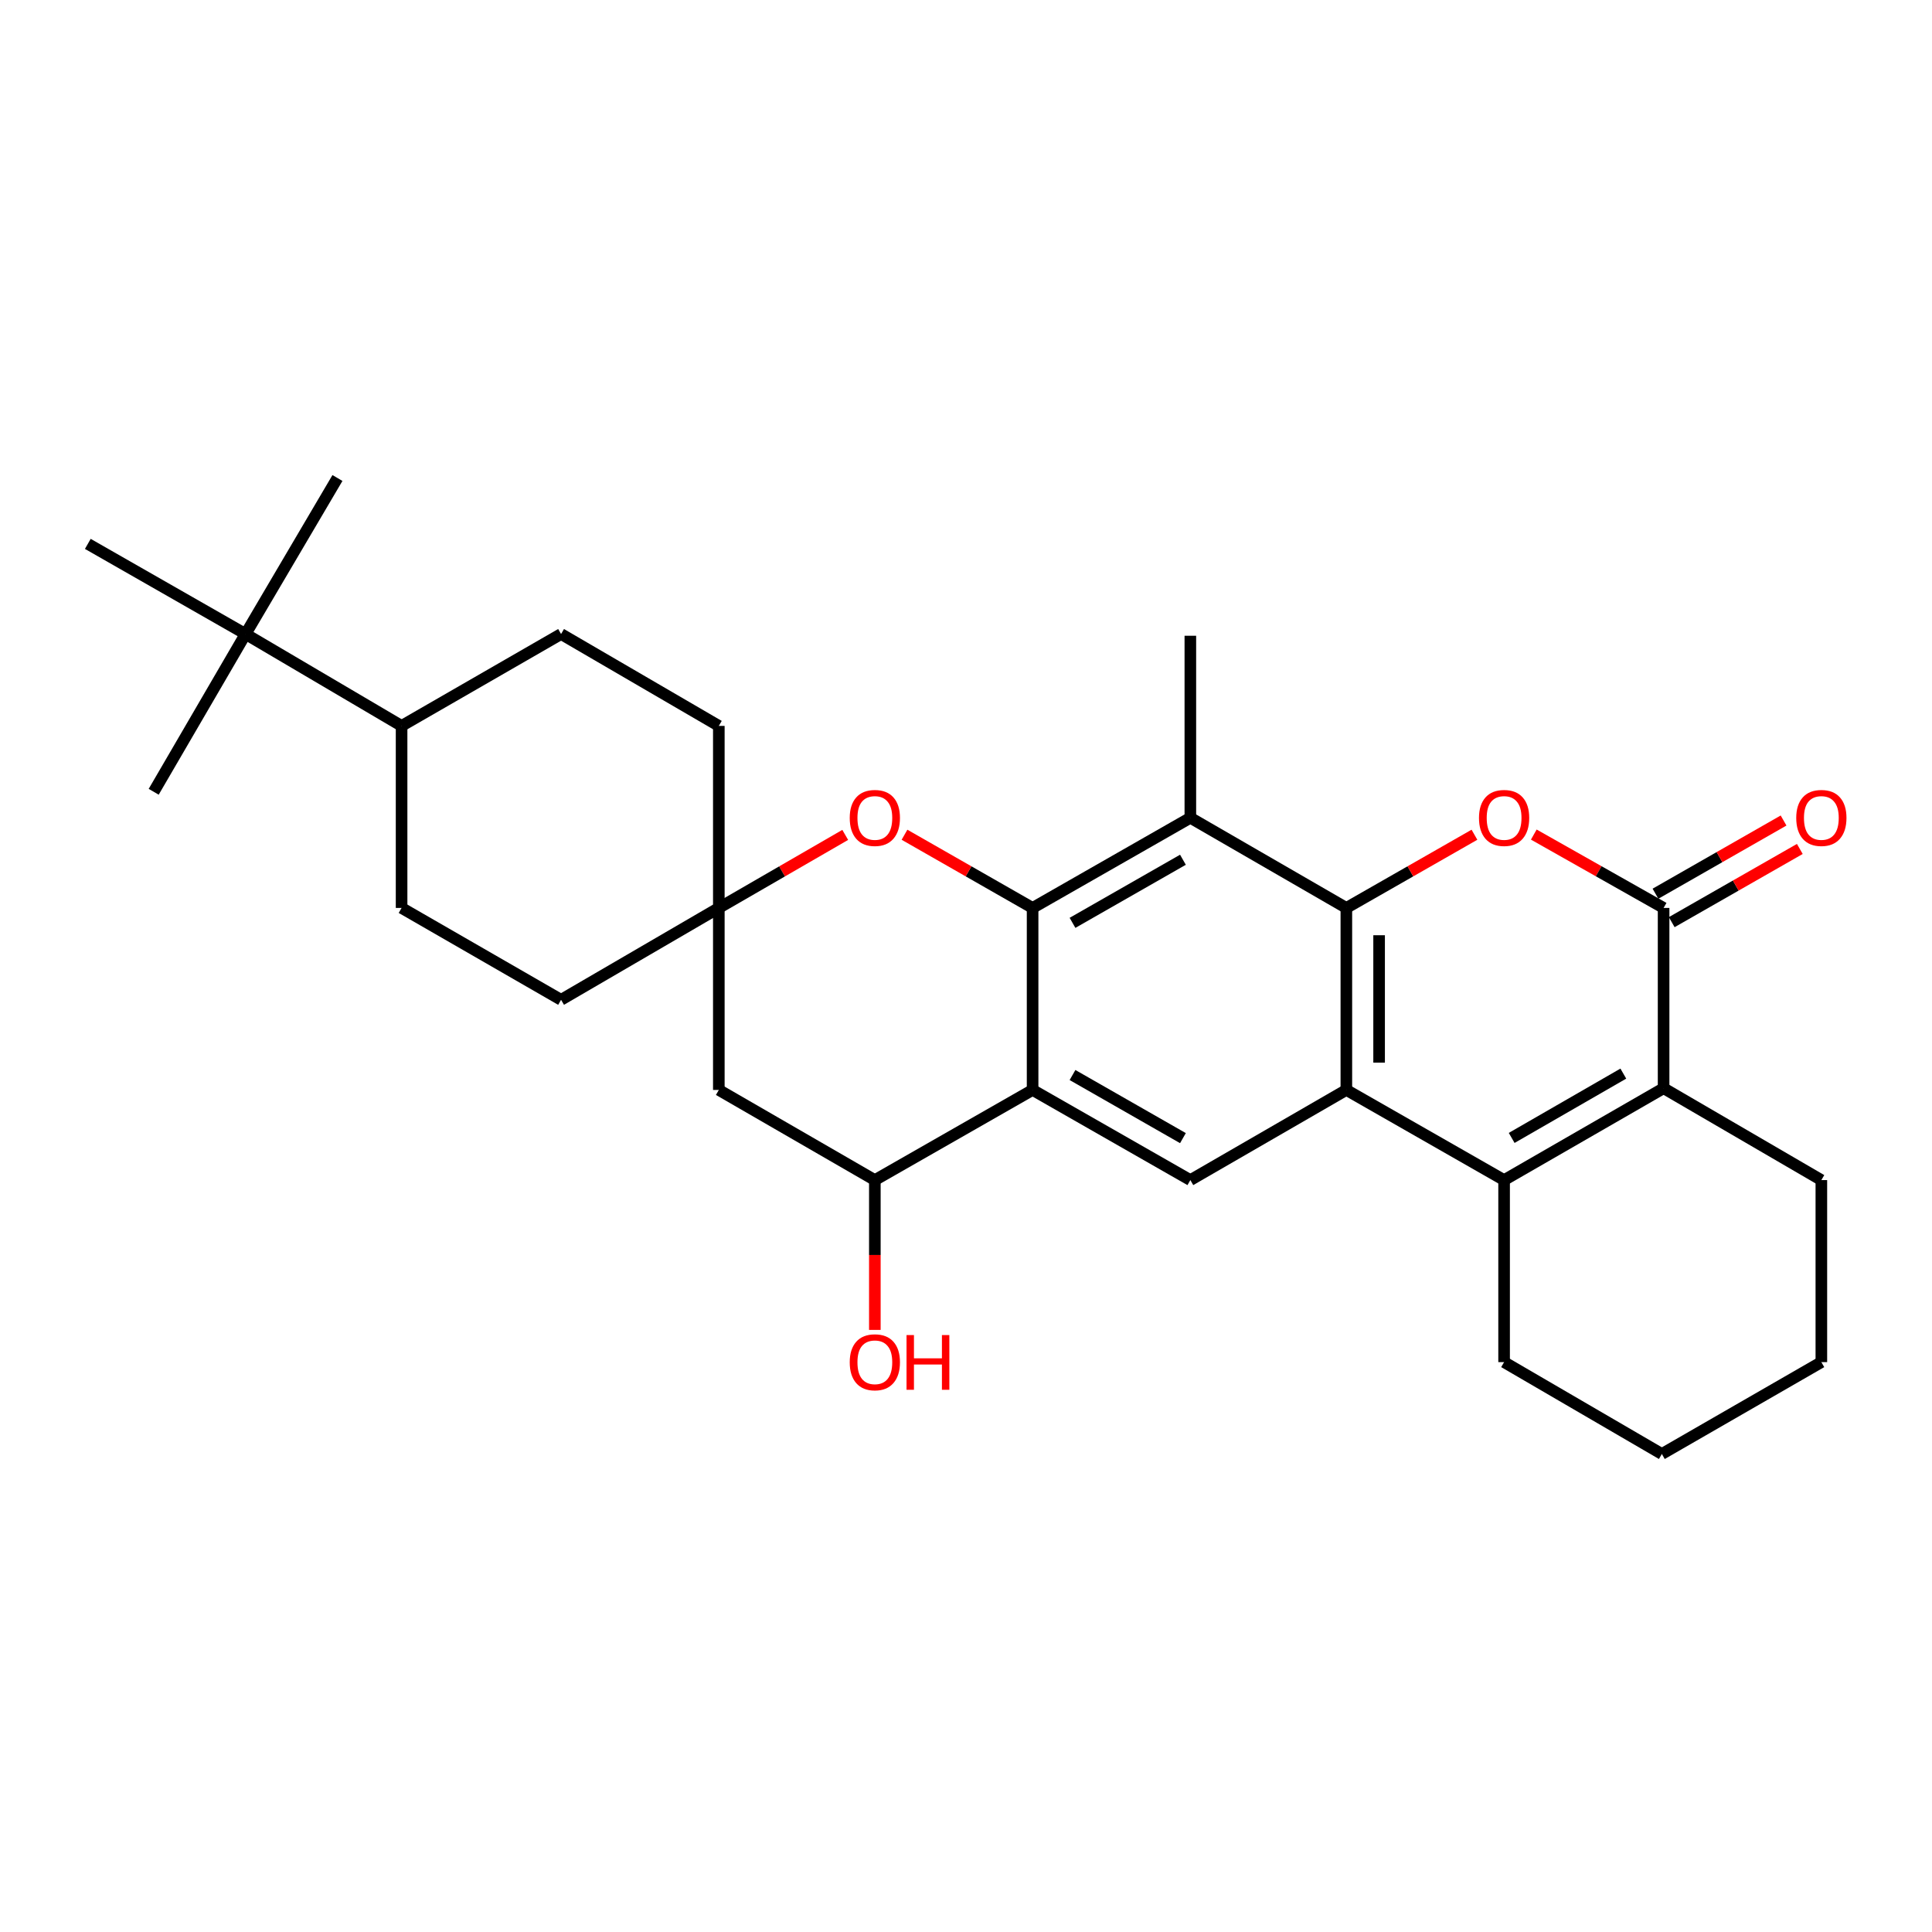<?xml version='1.0' encoding='iso-8859-1'?>
<svg version='1.1' baseProfile='full'
              xmlns='http://www.w3.org/2000/svg'
                      xmlns:rdkit='http://www.rdkit.org/xml'
                      xmlns:xlink='http://www.w3.org/1999/xlink'
                  xml:space='preserve'
width='1000px' height='1000px' viewBox='0 0 1000 1000'>
<!-- END OF HEADER -->
<rect style='opacity:1.0;fill:#FFFFFF;stroke:none' width='1000' height='1000' x='0' y='0'> </rect>
<path class='bond-0' d='M 696.87,469.945 L 696.87,564.152' style='fill:none;fill-rule:evenodd;stroke:#000000;stroke-width:6px;stroke-linecap:butt;stroke-linejoin:miter;stroke-opacity:1' />
<path class='bond-0' d='M 713.824,484.076 L 713.824,550.021' style='fill:none;fill-rule:evenodd;stroke:#000000;stroke-width:6px;stroke-linecap:butt;stroke-linejoin:miter;stroke-opacity:1' />
<path class='bond-1' d='M 696.87,469.945 L 730.02,451' style='fill:none;fill-rule:evenodd;stroke:#000000;stroke-width:6px;stroke-linecap:butt;stroke-linejoin:miter;stroke-opacity:1' />
<path class='bond-1' d='M 730.02,451 L 763.17,432.056' style='fill:none;fill-rule:evenodd;stroke:#FF0000;stroke-width:6px;stroke-linecap:butt;stroke-linejoin:miter;stroke-opacity:1' />
<path class='bond-2' d='M 696.87,469.945 L 616.122,423.284' style='fill:none;fill-rule:evenodd;stroke:#000000;stroke-width:6px;stroke-linecap:butt;stroke-linejoin:miter;stroke-opacity:1' />
<path class='bond-3' d='M 696.87,564.152 L 778.521,610.812' style='fill:none;fill-rule:evenodd;stroke:#000000;stroke-width:6px;stroke-linecap:butt;stroke-linejoin:miter;stroke-opacity:1' />
<path class='bond-4' d='M 696.87,564.152 L 616.122,610.812' style='fill:none;fill-rule:evenodd;stroke:#000000;stroke-width:6px;stroke-linecap:butt;stroke-linejoin:miter;stroke-opacity:1' />
<path class='bond-5' d='M 534.47,469.945 L 616.122,423.284' style='fill:none;fill-rule:evenodd;stroke:#000000;stroke-width:6px;stroke-linecap:butt;stroke-linejoin:miter;stroke-opacity:1' />
<path class='bond-5' d='M 555.13,477.665 L 612.286,445.003' style='fill:none;fill-rule:evenodd;stroke:#000000;stroke-width:6px;stroke-linecap:butt;stroke-linejoin:miter;stroke-opacity:1' />
<path class='bond-6' d='M 534.47,469.945 L 534.47,564.152' style='fill:none;fill-rule:evenodd;stroke:#000000;stroke-width:6px;stroke-linecap:butt;stroke-linejoin:miter;stroke-opacity:1' />
<path class='bond-7' d='M 534.47,469.945 L 501.32,451' style='fill:none;fill-rule:evenodd;stroke:#000000;stroke-width:6px;stroke-linecap:butt;stroke-linejoin:miter;stroke-opacity:1' />
<path class='bond-7' d='M 501.32,451 L 468.17,432.056' style='fill:none;fill-rule:evenodd;stroke:#FF0000;stroke-width:6px;stroke-linecap:butt;stroke-linejoin:miter;stroke-opacity:1' />
<path class='bond-8' d='M 793.892,431.971 L 827.485,450.958' style='fill:none;fill-rule:evenodd;stroke:#FF0000;stroke-width:6px;stroke-linecap:butt;stroke-linejoin:miter;stroke-opacity:1' />
<path class='bond-8' d='M 827.485,450.958 L 861.077,469.945' style='fill:none;fill-rule:evenodd;stroke:#000000;stroke-width:6px;stroke-linecap:butt;stroke-linejoin:miter;stroke-opacity:1' />
<path class='bond-9' d='M 778.521,610.812 L 778.521,705.029' style='fill:none;fill-rule:evenodd;stroke:#000000;stroke-width:6px;stroke-linecap:butt;stroke-linejoin:miter;stroke-opacity:1' />
<path class='bond-10' d='M 778.521,610.812 L 861.077,563.257' style='fill:none;fill-rule:evenodd;stroke:#000000;stroke-width:6px;stroke-linecap:butt;stroke-linejoin:miter;stroke-opacity:1' />
<path class='bond-10' d='M 782.442,588.988 L 840.232,555.699' style='fill:none;fill-rule:evenodd;stroke:#000000;stroke-width:6px;stroke-linecap:butt;stroke-linejoin:miter;stroke-opacity:1' />
<path class='bond-11' d='M 534.47,564.152 L 452.819,610.812' style='fill:none;fill-rule:evenodd;stroke:#000000;stroke-width:6px;stroke-linecap:butt;stroke-linejoin:miter;stroke-opacity:1' />
<path class='bond-12' d='M 534.47,564.152 L 616.122,610.812' style='fill:none;fill-rule:evenodd;stroke:#000000;stroke-width:6px;stroke-linecap:butt;stroke-linejoin:miter;stroke-opacity:1' />
<path class='bond-12' d='M 555.13,556.431 L 612.286,589.093' style='fill:none;fill-rule:evenodd;stroke:#000000;stroke-width:6px;stroke-linecap:butt;stroke-linejoin:miter;stroke-opacity:1' />
<path class='bond-13' d='M 861.077,469.945 L 861.077,563.257' style='fill:none;fill-rule:evenodd;stroke:#000000;stroke-width:6px;stroke-linecap:butt;stroke-linejoin:miter;stroke-opacity:1' />
<path class='bond-14' d='M 865.283,477.304 L 898.434,458.36' style='fill:none;fill-rule:evenodd;stroke:#000000;stroke-width:6px;stroke-linecap:butt;stroke-linejoin:miter;stroke-opacity:1' />
<path class='bond-14' d='M 898.434,458.36 L 931.584,439.416' style='fill:none;fill-rule:evenodd;stroke:#FF0000;stroke-width:6px;stroke-linecap:butt;stroke-linejoin:miter;stroke-opacity:1' />
<path class='bond-14' d='M 856.872,462.585 L 890.022,443.64' style='fill:none;fill-rule:evenodd;stroke:#000000;stroke-width:6px;stroke-linecap:butt;stroke-linejoin:miter;stroke-opacity:1' />
<path class='bond-14' d='M 890.022,443.64 L 923.172,424.696' style='fill:none;fill-rule:evenodd;stroke:#FF0000;stroke-width:6px;stroke-linecap:butt;stroke-linejoin:miter;stroke-opacity:1' />
<path class='bond-15' d='M 616.122,423.284 L 616.122,329.067' style='fill:none;fill-rule:evenodd;stroke:#000000;stroke-width:6px;stroke-linecap:butt;stroke-linejoin:miter;stroke-opacity:1' />
<path class='bond-16' d='M 861.077,563.257 L 942.729,610.812' style='fill:none;fill-rule:evenodd;stroke:#000000;stroke-width:6px;stroke-linecap:butt;stroke-linejoin:miter;stroke-opacity:1' />
<path class='bond-17' d='M 437.487,432.142 L 404.774,451.043' style='fill:none;fill-rule:evenodd;stroke:#FF0000;stroke-width:6px;stroke-linecap:butt;stroke-linejoin:miter;stroke-opacity:1' />
<path class='bond-17' d='M 404.774,451.043 L 372.062,469.945' style='fill:none;fill-rule:evenodd;stroke:#000000;stroke-width:6px;stroke-linecap:butt;stroke-linejoin:miter;stroke-opacity:1' />
<path class='bond-18' d='M 452.819,610.812 L 452.819,649.583' style='fill:none;fill-rule:evenodd;stroke:#000000;stroke-width:6px;stroke-linecap:butt;stroke-linejoin:miter;stroke-opacity:1' />
<path class='bond-18' d='M 452.819,649.583 L 452.819,688.354' style='fill:none;fill-rule:evenodd;stroke:#FF0000;stroke-width:6px;stroke-linecap:butt;stroke-linejoin:miter;stroke-opacity:1' />
<path class='bond-19' d='M 452.819,610.812 L 372.062,564.152' style='fill:none;fill-rule:evenodd;stroke:#000000;stroke-width:6px;stroke-linecap:butt;stroke-linejoin:miter;stroke-opacity:1' />
<path class='bond-20' d='M 372.062,469.945 L 372.062,564.152' style='fill:none;fill-rule:evenodd;stroke:#000000;stroke-width:6px;stroke-linecap:butt;stroke-linejoin:miter;stroke-opacity:1' />
<path class='bond-21' d='M 372.062,469.945 L 290.41,517.5' style='fill:none;fill-rule:evenodd;stroke:#000000;stroke-width:6px;stroke-linecap:butt;stroke-linejoin:miter;stroke-opacity:1' />
<path class='bond-22' d='M 372.062,469.945 L 372.062,375.728' style='fill:none;fill-rule:evenodd;stroke:#000000;stroke-width:6px;stroke-linecap:butt;stroke-linejoin:miter;stroke-opacity:1' />
<path class='bond-23' d='M 127.106,328.172 L 207.863,375.728' style='fill:none;fill-rule:evenodd;stroke:#000000;stroke-width:6px;stroke-linecap:butt;stroke-linejoin:miter;stroke-opacity:1' />
<path class='bond-24' d='M 127.106,328.172 L 79.551,409.824' style='fill:none;fill-rule:evenodd;stroke:#000000;stroke-width:6px;stroke-linecap:butt;stroke-linejoin:miter;stroke-opacity:1' />
<path class='bond-25' d='M 127.106,328.172 L 174.662,247.415' style='fill:none;fill-rule:evenodd;stroke:#000000;stroke-width:6px;stroke-linecap:butt;stroke-linejoin:miter;stroke-opacity:1' />
<path class='bond-26' d='M 127.106,328.172 L 45.455,281.512' style='fill:none;fill-rule:evenodd;stroke:#000000;stroke-width:6px;stroke-linecap:butt;stroke-linejoin:miter;stroke-opacity:1' />
<path class='bond-27' d='M 207.863,375.728 L 290.41,328.172' style='fill:none;fill-rule:evenodd;stroke:#000000;stroke-width:6px;stroke-linecap:butt;stroke-linejoin:miter;stroke-opacity:1' />
<path class='bond-28' d='M 207.863,375.728 L 207.863,469.945' style='fill:none;fill-rule:evenodd;stroke:#000000;stroke-width:6px;stroke-linecap:butt;stroke-linejoin:miter;stroke-opacity:1' />
<path class='bond-29' d='M 207.863,469.945 L 290.41,517.5' style='fill:none;fill-rule:evenodd;stroke:#000000;stroke-width:6px;stroke-linecap:butt;stroke-linejoin:miter;stroke-opacity:1' />
<path class='bond-30' d='M 290.41,328.172 L 372.062,375.728' style='fill:none;fill-rule:evenodd;stroke:#000000;stroke-width:6px;stroke-linecap:butt;stroke-linejoin:miter;stroke-opacity:1' />
<path class='bond-31' d='M 778.521,705.029 L 860.173,752.585' style='fill:none;fill-rule:evenodd;stroke:#000000;stroke-width:6px;stroke-linecap:butt;stroke-linejoin:miter;stroke-opacity:1' />
<path class='bond-32' d='M 942.729,610.812 L 942.729,705.029' style='fill:none;fill-rule:evenodd;stroke:#000000;stroke-width:6px;stroke-linecap:butt;stroke-linejoin:miter;stroke-opacity:1' />
<path class='bond-33' d='M 860.173,752.585 L 942.729,705.029' style='fill:none;fill-rule:evenodd;stroke:#000000;stroke-width:6px;stroke-linecap:butt;stroke-linejoin:miter;stroke-opacity:1' />
<path  class='atom-3' d='M 765.521 423.364
Q 765.521 416.564, 768.881 412.764
Q 772.241 408.964, 778.521 408.964
Q 784.801 408.964, 788.161 412.764
Q 791.521 416.564, 791.521 423.364
Q 791.521 430.244, 788.121 434.164
Q 784.721 438.044, 778.521 438.044
Q 772.281 438.044, 768.881 434.164
Q 765.521 430.284, 765.521 423.364
M 778.521 434.844
Q 782.841 434.844, 785.161 431.964
Q 787.521 429.044, 787.521 423.364
Q 787.521 417.804, 785.161 415.004
Q 782.841 412.164, 778.521 412.164
Q 774.201 412.164, 771.841 414.964
Q 769.521 417.764, 769.521 423.364
Q 769.521 429.084, 771.841 431.964
Q 774.201 434.844, 778.521 434.844
' fill='#FF0000'/>
<path  class='atom-10' d='M 439.819 423.364
Q 439.819 416.564, 443.179 412.764
Q 446.539 408.964, 452.819 408.964
Q 459.099 408.964, 462.459 412.764
Q 465.819 416.564, 465.819 423.364
Q 465.819 430.244, 462.419 434.164
Q 459.019 438.044, 452.819 438.044
Q 446.579 438.044, 443.179 434.164
Q 439.819 430.284, 439.819 423.364
M 452.819 434.844
Q 457.139 434.844, 459.459 431.964
Q 461.819 429.044, 461.819 423.364
Q 461.819 417.804, 459.459 415.004
Q 457.139 412.164, 452.819 412.164
Q 448.499 412.164, 446.139 414.964
Q 443.819 417.764, 443.819 423.364
Q 443.819 429.084, 446.139 431.964
Q 448.499 434.844, 452.819 434.844
' fill='#FF0000'/>
<path  class='atom-14' d='M 929.729 423.364
Q 929.729 416.564, 933.089 412.764
Q 936.449 408.964, 942.729 408.964
Q 949.009 408.964, 952.369 412.764
Q 955.729 416.564, 955.729 423.364
Q 955.729 430.244, 952.329 434.164
Q 948.929 438.044, 942.729 438.044
Q 936.489 438.044, 933.089 434.164
Q 929.729 430.284, 929.729 423.364
M 942.729 434.844
Q 947.049 434.844, 949.369 431.964
Q 951.729 429.044, 951.729 423.364
Q 951.729 417.804, 949.369 415.004
Q 947.049 412.164, 942.729 412.164
Q 938.409 412.164, 936.049 414.964
Q 933.729 417.764, 933.729 423.364
Q 933.729 429.084, 936.049 431.964
Q 938.409 434.844, 942.729 434.844
' fill='#FF0000'/>
<path  class='atom-21' d='M 439.819 705.109
Q 439.819 698.309, 443.179 694.509
Q 446.539 690.709, 452.819 690.709
Q 459.099 690.709, 462.459 694.509
Q 465.819 698.309, 465.819 705.109
Q 465.819 711.989, 462.419 715.909
Q 459.019 719.789, 452.819 719.789
Q 446.579 719.789, 443.179 715.909
Q 439.819 712.029, 439.819 705.109
M 452.819 716.589
Q 457.139 716.589, 459.459 713.709
Q 461.819 710.789, 461.819 705.109
Q 461.819 699.549, 459.459 696.749
Q 457.139 693.909, 452.819 693.909
Q 448.499 693.909, 446.139 696.709
Q 443.819 699.509, 443.819 705.109
Q 443.819 710.829, 446.139 713.709
Q 448.499 716.589, 452.819 716.589
' fill='#FF0000'/>
<path  class='atom-21' d='M 469.219 691.029
L 473.059 691.029
L 473.059 703.069
L 487.539 703.069
L 487.539 691.029
L 491.379 691.029
L 491.379 719.349
L 487.539 719.349
L 487.539 706.269
L 473.059 706.269
L 473.059 719.349
L 469.219 719.349
L 469.219 691.029
' fill='#FF0000'/>
</svg>
